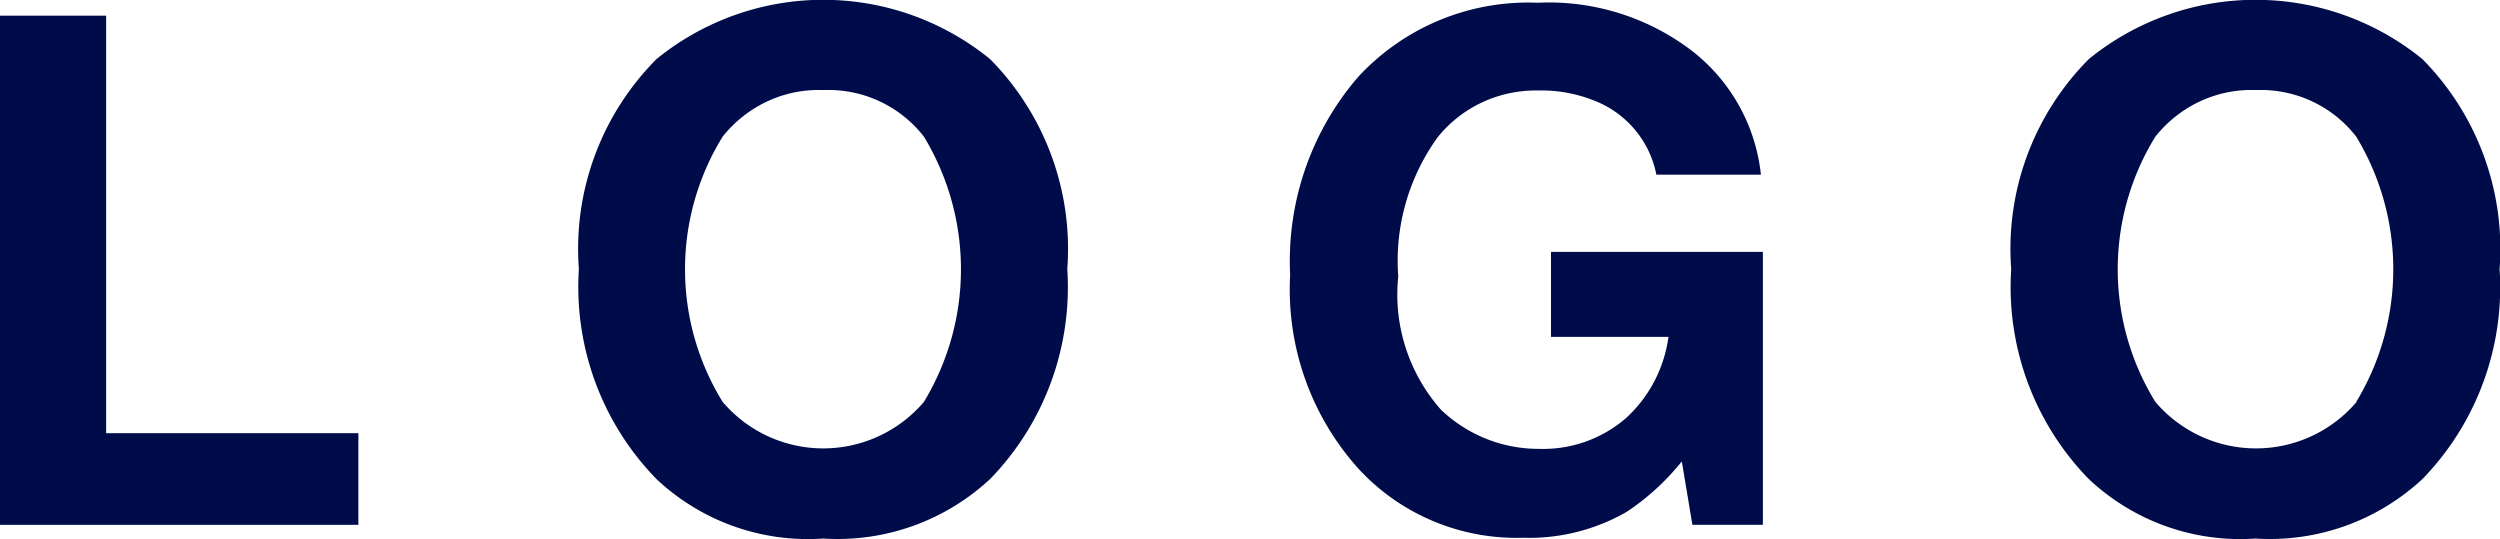 <svg id="_レイヤー_2" xmlns="http://www.w3.org/2000/svg" viewBox="0 0 63.83 13.77"><defs><style>.cls-1{fill:#000b4a}</style></defs><g id="_レイヤー_1-2"><g id="_グループ_262"><g id="_グループ_11072"><g id="LOGO"><g id="_グループ_250"><path id="_パス_1557" class="cls-1" d="M0 .4h2.71v10.66h6.44v2.34H0V.4z"/><path id="_パス_1558" class="cls-1" d="M21.02 13.75a5.64 5.64 0 01-4.26-1.52 7.022 7.022 0 01-1.98-5.36c-.15-1.99.57-3.94 1.98-5.36a6.747 6.747 0 018.52 0 6.892 6.892 0 011.97 5.36c.13 1.98-.58 3.93-1.97 5.36a5.719 5.719 0 01-4.26 1.52zm2.57-3.49a6.535 6.535 0 000-6.77 3.087 3.087 0 00-2.57-1.19c-1-.04-1.95.41-2.57 1.19a6.448 6.448 0 000 6.77 3.373 3.373 0 005.14 0z"/><path id="_パス_1559" class="cls-1" d="M41.53 13.07c-.8.46-1.72.69-2.64.66-1.6.05-3.15-.6-4.23-1.79a6.84 6.84 0 01-1.72-4.92c-.09-1.85.53-3.66 1.74-5.06A5.907 5.907 0 0139.26.07c1.43-.07 2.85.38 3.98 1.26.97.77 1.59 1.9 1.72 3.13h-2.67c-.16-.83-.73-1.53-1.51-1.86-.47-.2-.98-.3-1.49-.29-1-.02-1.95.41-2.58 1.19a5.389 5.389 0 00-1.01 3.56 4.44 4.44 0 001.09 3.4c.67.64 1.56 1 2.49 1 .82.03 1.62-.25 2.24-.79.59-.54.97-1.27 1.08-2.07h-3V6.43h5.41v6.97h-1.8l-.27-1.62c-.4.5-.88.94-1.41 1.29z"/><path id="_パス_1560" class="cls-1" d="M57.59 13.75a5.64 5.64 0 01-4.26-1.52 7.022 7.022 0 01-1.98-5.36c-.15-1.99.57-3.94 1.98-5.36a6.747 6.747 0 018.52 0 6.892 6.892 0 011.97 5.36c.13 1.98-.58 3.93-1.97 5.36a5.719 5.719 0 01-4.26 1.52zm2.57-3.49a6.535 6.535 0 000-6.77A3.081 3.081 0 0057.6 2.3c-1-.04-1.95.41-2.57 1.19a6.448 6.448 0 000 6.77 3.373 3.373 0 005.14 0z"/></g></g></g></g></g></svg>